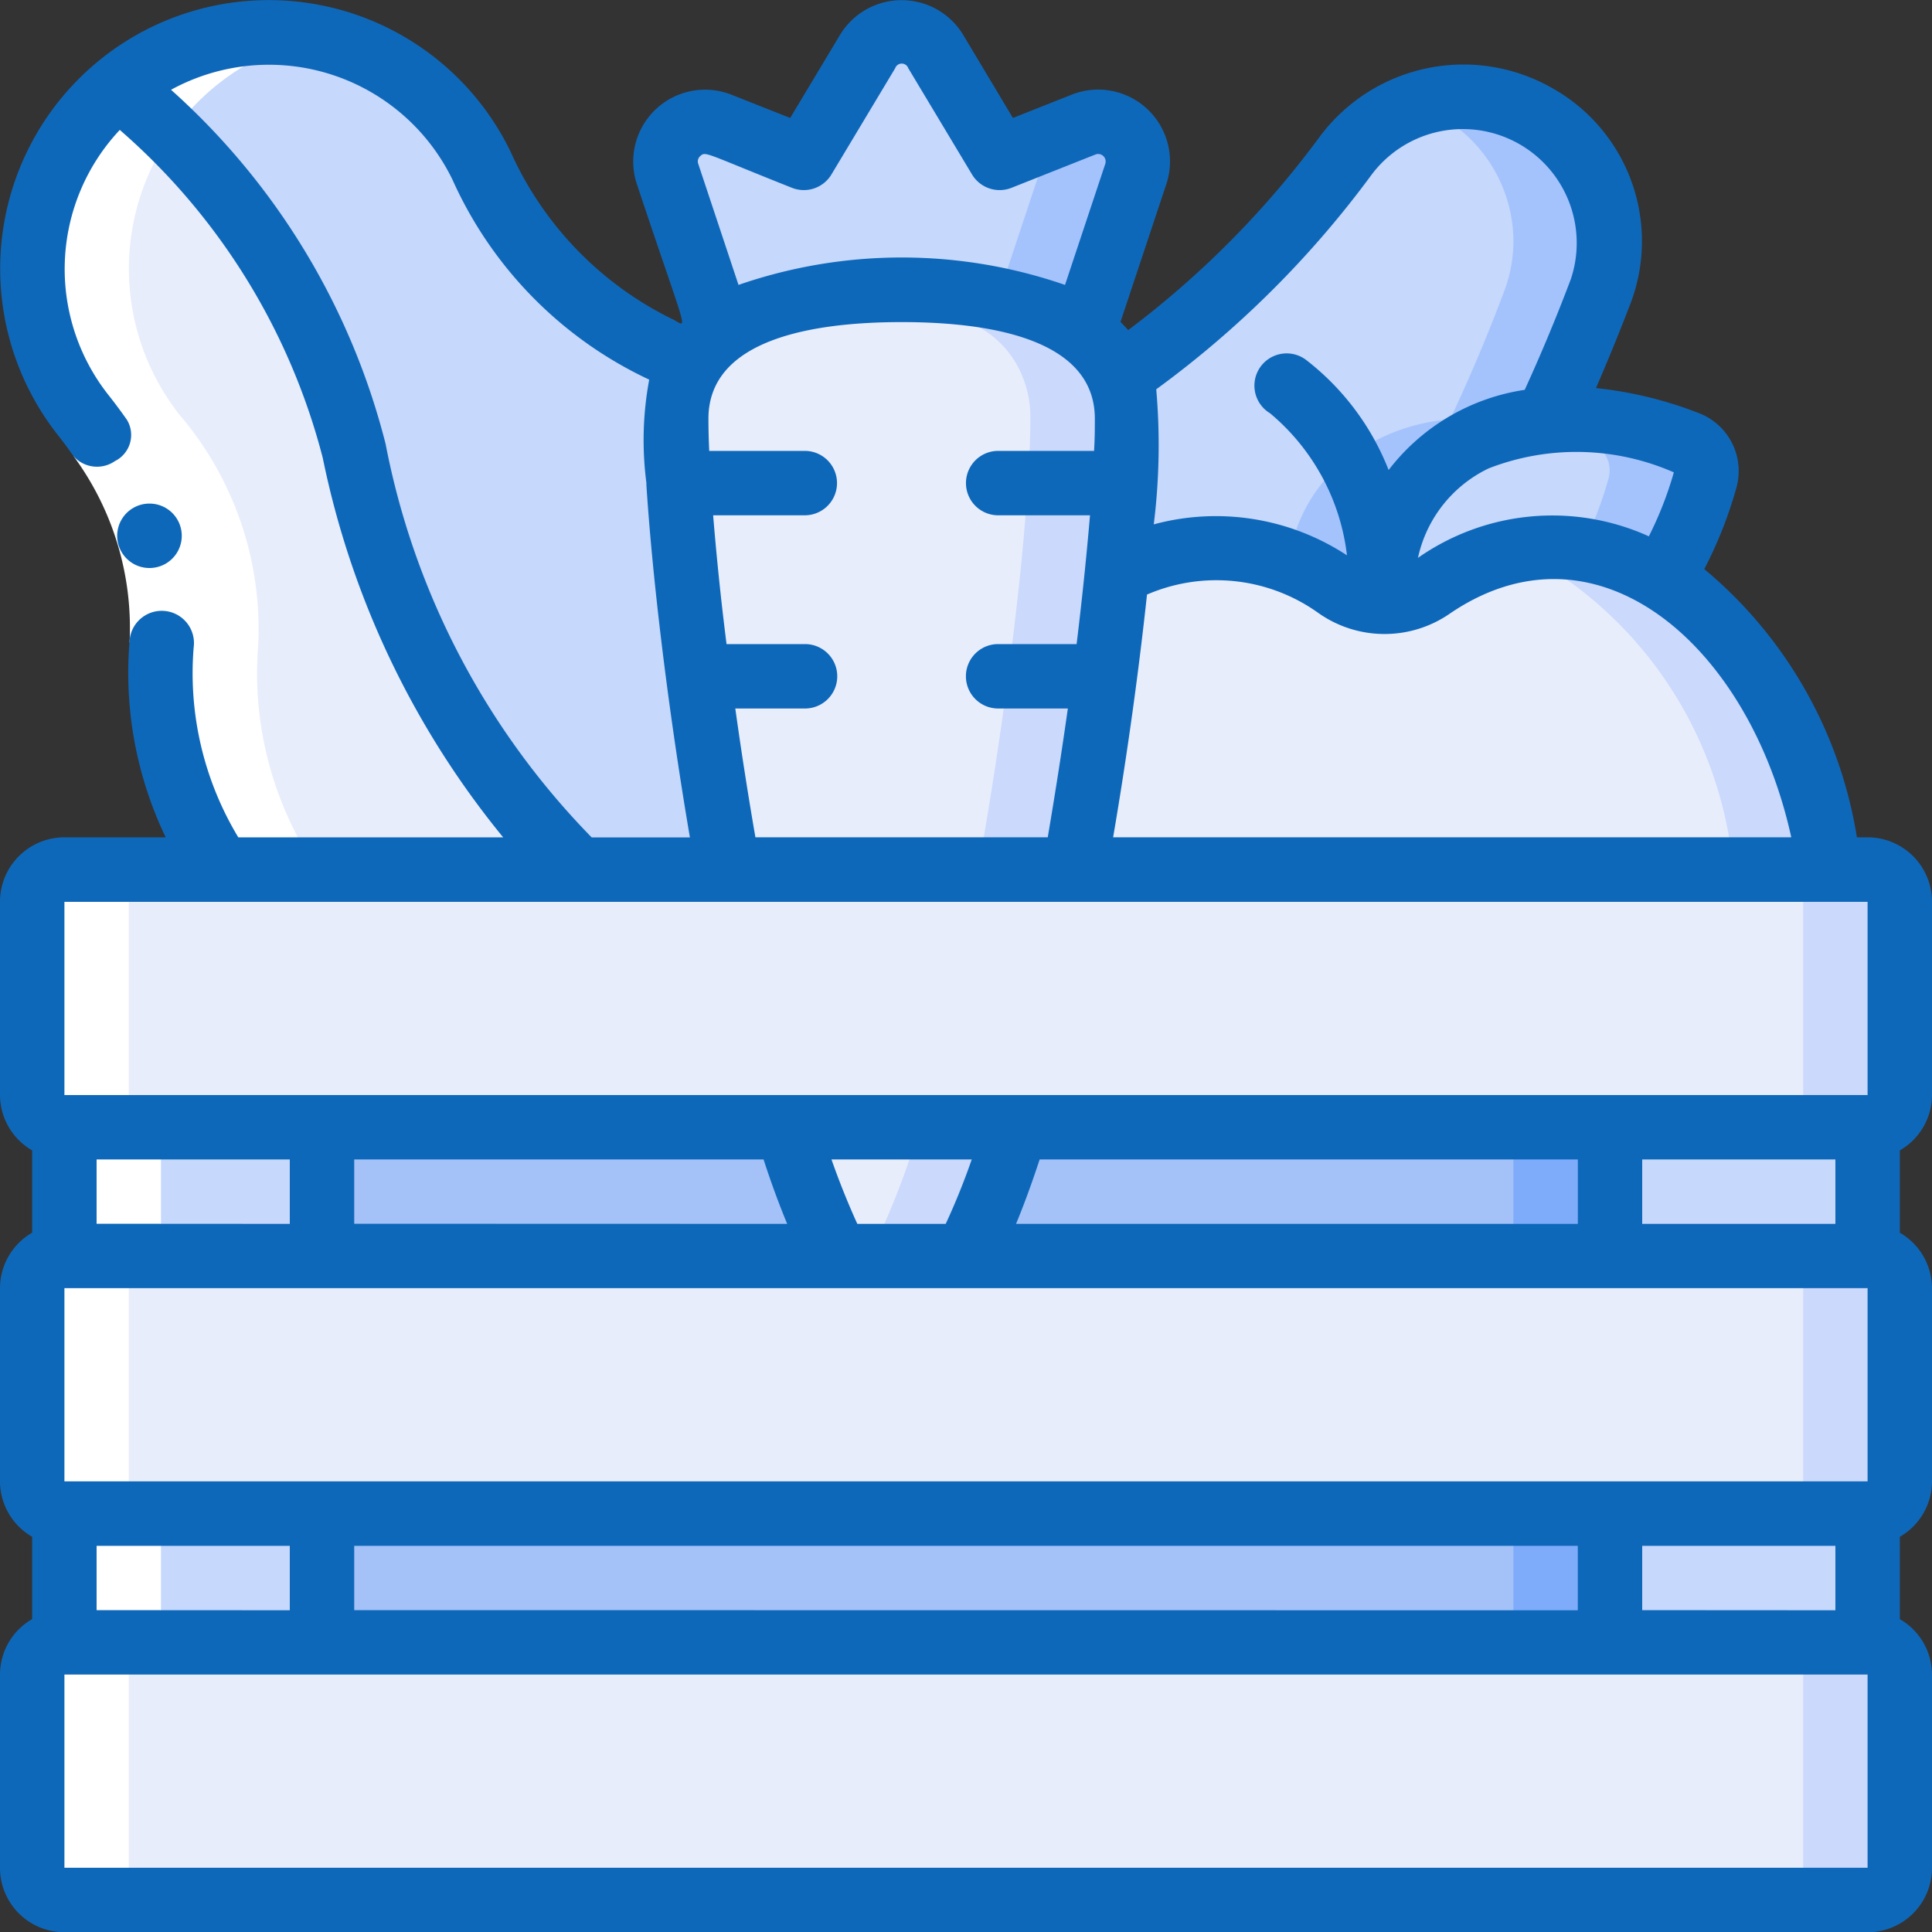 <svg data-name="007-crate" xmlns="http://www.w3.org/2000/svg" width="32" height="32.002" viewBox="0 0 32 32.002">
    <rect x="0" y="0" width="32" height="32.002" fill="#333333" stroke="none"/>
    <rect data-name="Rectangle 5381" width="30.933" height="4.267" rx="1" transform="translate(.533 14.402)" style="fill:#e8edfc"/>
    <path data-name="Path 16269" d="M56.6 27H55a.533.533 0 0 1 .533.533v3.2a.533.533 0 0 1-.533.533h1.6a.533.533 0 0 0 .533-.533v-3.2A.533.533 0 0 0 56.6 27z" transform="translate(-25.667 -12.598)" style="fill:#cad9fc"/>
    <rect data-name="Rectangle 5382" width="30.933" height="4.267" rx="1" transform="translate(.533 20.802)" style="fill:#e8edfc"/>
    <path data-name="Path 16270" d="M56.6 39H55a.533.533 0 0 1 .533.533v3.2a.533.533 0 0 1-.533.533h1.6a.533.533 0 0 0 .533-.533v-3.2A.533.533 0 0 0 56.6 39z" transform="translate(-25.667 -18.198)" style="fill:#cad9fc"/>
    <rect data-name="Rectangle 5383" width="30.933" height="4.267" rx="1" transform="translate(.533 27.202)" style="fill:#e8edfc"/>
    <path data-name="Path 16271" d="M56.6 51H55a.533.533 0 0 1 .533.533v3.2a.533.533 0 0 1-.533.533h1.6a.533.533 0 0 0 .533-.533v-3.2A.533.533 0 0 0 56.6 51z" transform="translate(-25.667 -23.798)" style="fill:#cad9fc"/>
    <g data-name="Group 18200">
        <path data-name="Path 16272" d="M2 35h4.267v2.133H2z" transform="translate(-.933 -16.331)" style="fill:#c6d8fb"/>
        <path data-name="Path 16273" d="M2 47h4.267v2.133H2z" transform="translate(-.933 -21.931)" style="fill:#c6d8fb"/>
        <path data-name="Path 16274" d="M50 35h4.267v2.133H50z" transform="translate(-23.333 -16.331)" style="fill:#c6d8fb"/>
    </g>
    <path data-name="Path 16275" d="M10 47h21.333v2.133H10z" transform="translate(-4.667 -21.931)" style="fill:#a4c2f7"/>
    <path data-name="Path 16276" d="M47 47h1.6v2.133H47z" transform="translate(-21.933 -21.931)" style="fill:#7facfa"/>
    <path data-name="Path 16277" d="M50 47h4.267v2.133H50z" transform="translate(-23.333 -21.931)" style="fill:#c6d8fb"/>
    <path data-name="Path 16278" d="M45.887 22.333H33.38c.309-1.728.549-3.477.7-4.917A3.516 3.516 0 0 1 35.711 17a3.558 3.558 0 0 1 2.005.645 1.387 1.387 0 0 0 1.589 0A3.558 3.558 0 0 1 41.311 17a3.455 3.455 0 0 1 1.792.512 6.618 6.618 0 0 1 2.784 4.821z" transform="translate(-15.577 -7.931)" style="fill:#e8edfc"/>
    <path data-name="Path 16279" d="M49.35 17.512A3.456 3.456 0 0 0 47.558 17a3.287 3.287 0 0 0-.79.107 3.582 3.582 0 0 1 .982.405 6.618 6.618 0 0 1 2.784 4.821h1.6a6.618 6.618 0 0 0-2.784-4.821z" transform="translate(-21.825 -7.931)" style="fill:#cad9fc"/>
    <path data-name="Path 16280" d="M48.312 14.006a6.251 6.251 0 0 1-.72 1.643 3.455 3.455 0 0 0-1.792-.512 3.558 3.558 0 0 0-2.005.645 1.414 1.414 0 0 1-.795.251v-.512a2.57 2.57 0 0 1 1.483-2.171 3.221 3.221 0 0 1 1.205-.336 5.482 5.482 0 0 1 2.32.389.492.492 0 0 1 .304.603z" transform="translate(-20.067 -6.068)" style="fill:#c6d8fb"/>
    <path data-name="Path 16281" d="M49.983 13.4a5.482 5.482 0 0 0-2.32-.389 3.884 3.884 0 0 0-.431.067 6.322 6.322 0 0 1 1.151.32.492.492 0 0 1 .3.6 6.521 6.521 0 0 1-.45 1.164 3.52 3.52 0 0 1 1.33.48A6.251 6.251 0 0 0 50.287 14a.492.492 0 0 0-.3-.6z" transform="translate(-22.042 -6.068)" style="fill:#a4c3fd"/>
    <path data-name="Path 16282" d="M18.533 37.133H10V35h7.7a13.029 13.029 0 0 0 .832 2.133z" transform="translate(-4.667 -16.331)" style="fill:#a4c2f7"/>
    <path data-name="Path 16283" d="M40.667 35v2.133H30A13.029 13.029 0 0 0 30.832 35z" transform="translate(-14 -16.331)" style="fill:#a4c2f7"/>
    <path data-name="Path 16284" d="M47 35h1.6v2.133H47z" transform="translate(-21.933 -16.331)" style="fill:#7facfa"/>
    <path data-name="Path 16285" d="M28.237 35a13.029 13.029 0 0 1-.832 2.133h-2.133A13.029 13.029 0 0 1 24.44 35z" transform="translate(-11.405 -16.331)" style="fill:#e8edfc"/>
    <path data-name="Path 16286" d="M27.832 35A13.03 13.03 0 0 1 27 37.133h1.6A13.029 13.029 0 0 0 29.432 35z" transform="translate(-12.6 -16.331)" style="fill:#cad9fc"/>
    <path data-name="Path 16287" d="M28.466 11.133c0 .6-.059 1.488-.165 2.549a68.512 68.512 0 0 1-.7 4.917h-5.737A52 52 0 0 1 21 11.133a1.727 1.727 0 0 1 .229-.9 1.594 1.594 0 0 1 .5-.539A5.231 5.231 0 0 1 24.733 9a5.231 5.231 0 0 1 3.008.693 1.622 1.622 0 0 1 .592.736 1.745 1.745 0 0 1 .133.7z" transform="translate(-9.8 -4.198)" style="fill:#e8edfc"/>
    <path data-name="Path 16288" d="M30.9 10.429a1.622 1.622 0 0 0-.592-.736A5.231 5.231 0 0 0 27.3 9c-.275 0-.542.011-.8.031a4.331 4.331 0 0 1 2.208.662 1.622 1.622 0 0 1 .592.736 1.745 1.745 0 0 1 .133.7c0 .6-.059 1.488-.165 2.549a68.512 68.512 0 0 1-.7 4.917h1.6c.309-1.728.549-3.477.7-4.917.107-1.061.165-1.952.165-2.549a1.744 1.744 0 0 0-.133-.7z" transform="translate(-12.367 -4.198)" style="fill:#cad9fc"/>
    <path data-name="Path 16289" d="m28.456 3.347-.87 2.613a5.231 5.231 0 0 0-3.008-.693 5.231 5.231 0 0 0-3.008.693l-.87-2.613a.657.657 0 0 1 .869-.816l1.387.549 1.056-1.76a.659.659 0 0 1 1.131 0L26.2 3.08l1.387-.549a.657.657 0 0 1 .869.816z" transform="translate(-9.645 -.465)" style="fill:#c6d8fb"/>
    <path data-name="Path 16290" d="m32.4 3.828-.775.307a.64.64 0 0 1 .045.509L30.987 6.7a3.489 3.489 0 0 1 1.415.556l.869-2.613a.657.657 0 0 0-.869-.816z" transform="translate(-14.461 -1.762)" style="fill:#a4c3fd"/>
    <path data-name="Path 16291" d="M42.855 5.388a2.347 2.347 0 0 1-.149.821 28.081 28.081 0 0 1-.9 2.133 3.221 3.221 0 0 0-1.205.336 2.57 2.57 0 0 0-1.483 2.171v.512a1.414 1.414 0 0 1-.795-.251 3.558 3.558 0 0 0-2.005-.645 3.516 3.516 0 0 0-1.632.416c.107-1.061.165-1.952.165-2.549a1.745 1.745 0 0 0-.133-.7 15.793 15.793 0 0 0 3.755-3.653 2.438 2.438 0 0 1 3.152-.661 2.39 2.39 0 0 1 1.227 2.075z" transform="translate(-16.189 -1.397)" style="fill:#c6d8fb"/>
    <path data-name="Path 16292" d="M44.117 3.318a2.438 2.438 0 0 0-1.992-.176 2.466 2.466 0 0 1 .392.176 2.39 2.39 0 0 1 1.227 2.075 2.347 2.347 0 0 1-.149.821 28.081 28.081 0 0 1-.9 2.133 3.221 3.221 0 0 0-1.205.336 2.608 2.608 0 0 0-1.47 2.027 3.946 3.946 0 0 1 .793.407 1.414 1.414 0 0 0 .795.251v-.512a2.57 2.57 0 0 1 1.483-2.171 3.221 3.221 0 0 1 1.209-.336c.368-.789.667-1.52.9-2.133a2.347 2.347 0 0 0 .149-.823 2.39 2.39 0 0 0-1.232-2.075z" transform="translate(-18.677 -1.401)" style="fill:#a4c3fd"/>
    <path data-name="Path 16293" d="M10.068 15.646H4.121a2.372 2.372 0 0 1-.08-.117 5.821 5.821 0 0 1-.9-3.605 5.459 5.459 0 0 0-1.286-3.793 4.042 4.042 0 0 1-.64-1.179 3.893 3.893 0 0 1 1.077-4.16 1.66 1.66 0 0 1 .149-.123 11.552 11.552 0 0 1 3.894 6.044 12.7 12.7 0 0 0 3.733 6.933z" transform="translate(-.468 -1.244)" style="fill:#e8edfc"/>
    <path data-name="Path 16294" d="M13.791 14.867h-2.464a12.7 12.7 0 0 1-3.734-6.933A11.552 11.552 0 0 0 3.7 1.891a3.911 3.911 0 0 1 5.824.987A3.157 3.157 0 0 1 9.7 3.2a6.143 6.143 0 0 0 2.928 3.024 4.935 4.935 0 0 1 .528.272 1.727 1.727 0 0 0-.229.9 52 52 0 0 0 .864 7.467z" transform="translate(-1.727 -.466)" style="fill:#c6d8fb"/>
    <path data-name="Path 16295" d="M4.745 11.147a5.459 5.459 0 0 0-1.29-3.792 3.907 3.907 0 0 1 2.27-6.263 3.911 3.911 0 0 0-3.87 6.263 5.459 5.459 0 0 1 1.291 3.792 5.8 5.8 0 0 0 .976 3.723h1.6a5.805 5.805 0 0 1-.977-3.723z" transform="translate(-.468 -.468)" style="fill:#fff"/>
    <path data-name="Path 16296" d="M1.533 44.067h1.6a.533.533 0 0 1-.533-.533v-3.2a.533.533 0 0 1 .533-.533v-2.134a.533.533 0 0 1-.533-.533v-3.2a.533.533 0 0 1 .533-.533v-2.134a.533.533 0 0 1-.533-.533v-3.2A.533.533 0 0 1 3.133 27h-1.6a.533.533 0 0 0-.533.533v3.2a.533.533 0 0 0 .533.533V33.4a.533.533 0 0 0-.533.533v3.2a.533.533 0 0 0 .533.533V39.8a.533.533 0 0 0-.533.533v3.2a.533.533 0 0 0 .533.533z" transform="translate(-.467 -12.598)" style="fill:#fff"/>
    <path data-name="Path 16297" d="m2.287 13.635.876-.609A5.867 5.867 0 0 1 4.276 16.8l-1.063-.082a4.8 4.8 0 0 0-.925-3.082z" transform="translate(-1.067 -6.077)" style="fill:#fff"/>
    <path data-name="Path 16298" d="M4.176 16.7a.533.533 0 1 1-.005-1.067h.005a.533.533 0 1 1 0 1.067z" transform="translate(-1.699 -7.292)" style="fill:#0e68ba"/>
    <path data-name="Path 16299" d="M30.933 13.865h-.177a7.27 7.27 0 0 0-2.528-4.443 7 7 0 0 0 .528-1.333 1.027 1.027 0 0 0-.622-1.252 6.52 6.52 0 0 0-1.7-.413c.206-.475.4-.952.582-1.427A2.906 2.906 0 0 0 25.7 1.45a2.966 2.966 0 0 0-3.84.809 15.5 15.5 0 0 1-3.174 3.205c-.039-.046-.083-.091-.127-.136l.758-2.279a1.19 1.19 0 0 0-1.574-1.482l-.966.383-.821-1.372a1.192 1.192 0 0 0-2.045 0l-.823 1.372-.96-.38a1.19 1.19 0 0 0-1.579 1.477c.89 2.67.853 2.351.567 2.225a5.67 5.67 0 0 1-2.661-2.767A4.449 4.449 0 1 0 .97 7.216q.13.166.25.338a.52.52 0 0 0 .684.079.483.483 0 0 0 .196-.687 9.103 9.103 0 0 0-.289-.389 3.365 3.365 0 0 1 .173-4.409 10.759 10.759 0 0 1 3.362 5.433 14.5 14.5 0 0 0 2.988 6.284H3.947a5.256 5.256 0 0 1-.739-3.147.534.534 0 1 0-1.063-.088 6.289 6.289 0 0 0 .6 3.235H1.067A1.067 1.067 0 0 0 0 14.932v3.2a1.063 1.063 0 0 0 .533.918v1.363a1.063 1.063 0 0 0-.533.919v3.2a1.063 1.063 0 0 0 .533.918v1.363a1.063 1.063 0 0 0-.533.919v3.2A1.067 1.067 0 0 0 1.067 32h29.866A1.067 1.067 0 0 0 32 30.932v-3.2a1.063 1.063 0 0 0-.533-.918V25.45a1.063 1.063 0 0 0 .533-.918v-3.2a1.063 1.063 0 0 0-.533-.918V19.05a1.063 1.063 0 0 0 .533-.918v-3.2a1.067 1.067 0 0 0-1.067-1.067zM27.724 7.82a6 6 0 0 1-.414 1.059 3.878 3.878 0 0 0-3.824.357 2.145 2.145 0 0 1 1.173-1.483 4.013 4.013 0 0 1 3.065.067zm-8.573-1.376a16.5 16.5 0 0 0 3.566-3.553 1.887 1.887 0 0 1 3.3 1.731 29.354 29.354 0 0 1-.763 1.831A3.488 3.488 0 0 0 23 7.781a4.276 4.276 0 0 0-1.37-1.826.534.534 0 1 0-.594.886 3.614 3.614 0 0 1 1.274 2.353 3.954 3.954 0 0 0-3.2-.513 10.649 10.649 0 0 0 .041-2.237zM19 9.843a2.9 2.9 0 0 1 2.839.308 1.9 1.9 0 0 0 2.187 0c2.445-1.653 4.952.553 5.643 3.713H18.437c.246-1.438.433-2.828.561-4.02zM11.6 2.58c.089-.083.089-.04 1.518.527a.533.533 0 0 0 .653-.221l1.056-1.76a.115.115 0 0 1 .217 0l1.056 1.76a.533.533 0 0 0 .653.221l1.394-.553a.124.124 0 0 1 .16.155l-.667 2.006a8.276 8.276 0 0 0-5.408 0l-.667-2.006a.116.116 0 0 1 .035-.129zm4.936 5.951h1.518a58.771 58.771 0 0 1-.222 2.133h-1.3a.533.533 0 0 0 0 1.067h1.155a78.34 78.34 0 0 1-.333 2.133h-4.842a65.747 65.747 0 0 1-.333-2.133h1.155a.533.533 0 1 0 0-1.067h-1.3c-.1-.786-.171-1.51-.222-2.133h1.518a.533.533 0 1 0 0-1.067h-1.583c-.009-.2-.013-.38-.013-.533 0-1.322 1.74-1.6 3.2-1.6s3.2.278 3.2 1.6c0 .153 0 .333-.013.533h-1.588a.533.533 0 0 0 0 1.067zM6.387 7.35a11.733 11.733 0 0 0-3.554-5.867 3.379 3.379 0 0 1 4.661 1.488 6.667 6.667 0 0 0 3.259 3.313 5.461 5.461 0 0 0-.047 1.707v.031c.092 1.44.335 3.578.721 5.844H9.8A12.77 12.77 0 0 1 6.387 7.35zm24.546 23.582H1.067v-3.2h29.866zM1.6 26.665V25.6h3.2v1.067zm4.267 0V25.6h20.266v1.067zm21.333 0V25.6h3.2v1.067zm3.733-2.133H1.067v-3.2h29.866zM1.6 20.265V19.2h3.2v1.067zm4.267 0V19.2h6.78c.122.377.253.733.391 1.067zm7.905-1.065h2.323a11.42 11.42 0 0 1-.431 1.067H14.2a12.865 12.865 0 0 1-.428-1.067zm3.057 1.067c.138-.333.267-.69.391-1.067h8.914v1.067zm10.371 0V19.2h3.2v1.067zm3.733-2.133H1.067v-3.2h29.866z" transform="translate(0 .004)" style="fill:#0e68ba"/>
</svg>
